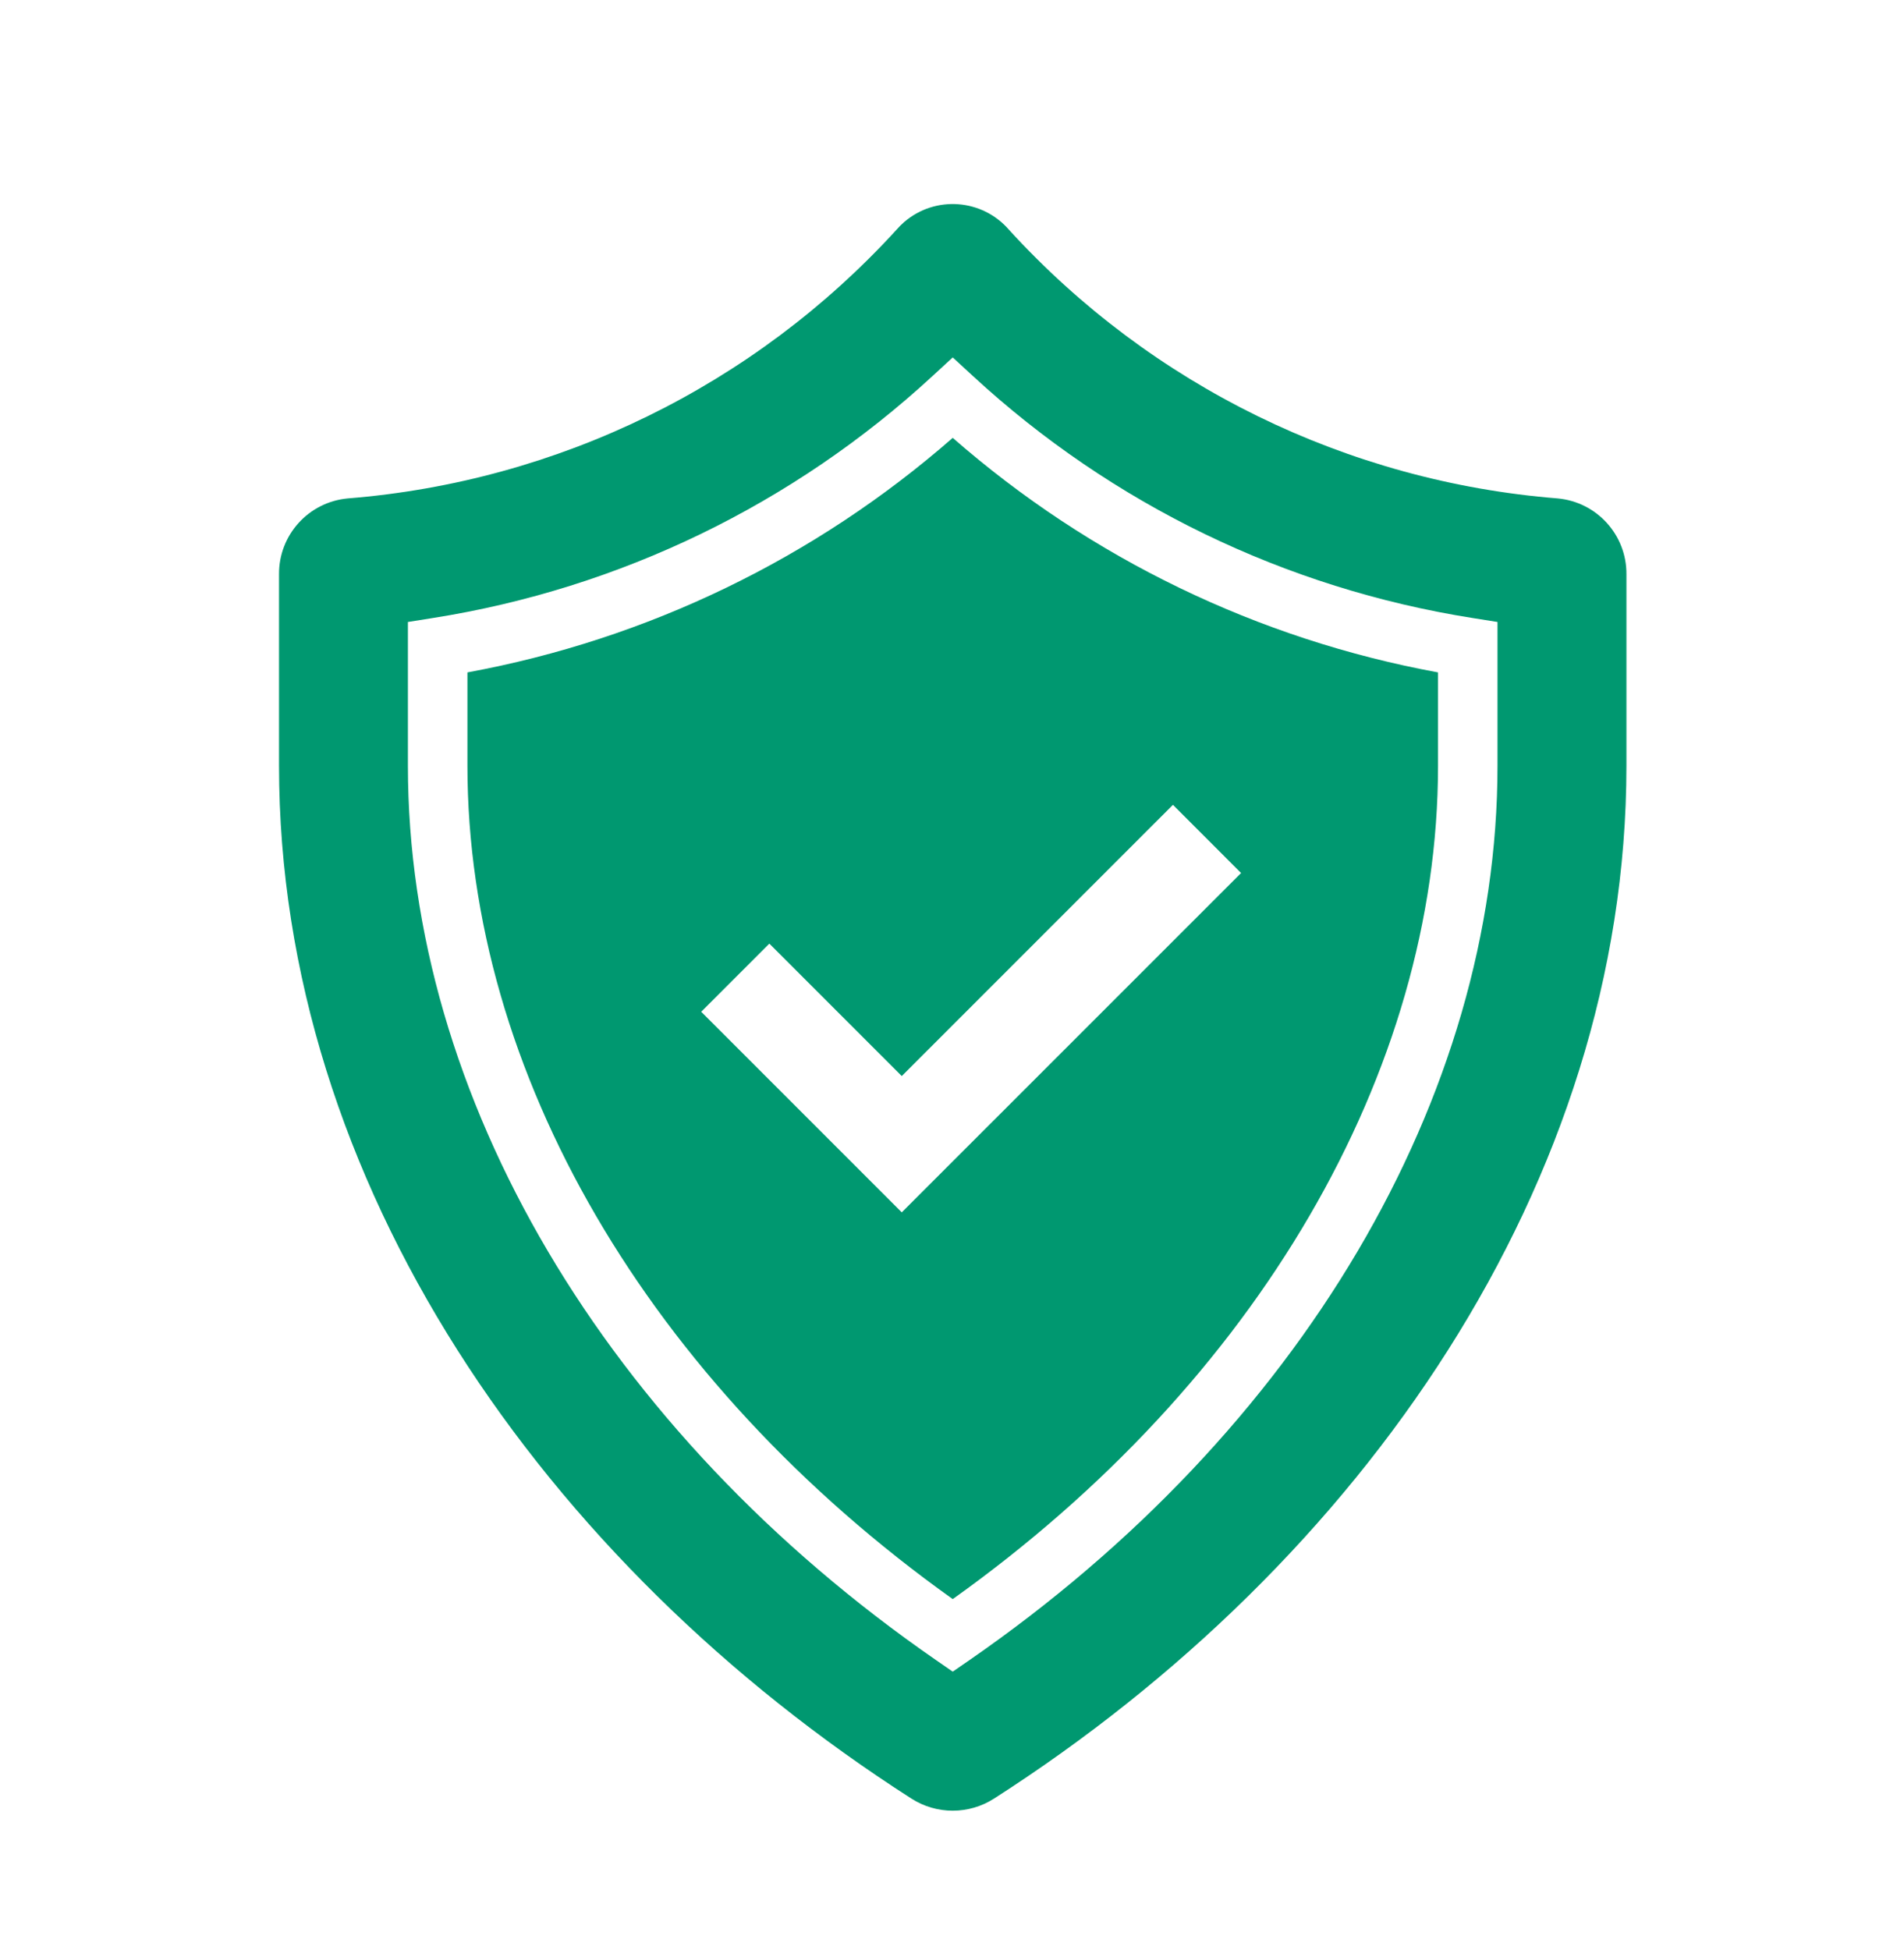 <svg width="42" height="43" xmlns="http://www.w3.org/2000/svg" xmlns:xlink="http://www.w3.org/1999/xlink" xml:space="preserve" overflow="hidden"><g transform="translate(-364 -321)"><g><g><g><g><path d="M398.364 331.993C393.724 331.623 389.397 329.506 386.258 326.069 385.666 325.383 384.63 325.307 383.944 325.898 383.884 325.951 383.827 326.008 383.774 326.069 380.635 329.506 376.308 331.623 371.668 331.993 370.805 332.074 370.148 332.801 370.155 333.667L370.155 337.89C370.155 347.071 375.994 355.47 384.102 360.667 384.659 361.025 385.373 361.025 385.93 360.667 394.038 355.469 399.877 347.071 399.877 337.89L399.877 333.667C399.884 332.801 399.227 332.074 398.364 331.993ZM397.033 337.89C397.033 345.196 392.681 352.567 385.39 357.611L385.016 357.869 384.643 357.611C377.352 352.566 372.998 345.194 372.998 337.89L372.998 334.718 373.551 334.63C377.671 333.979 381.506 332.121 384.571 329.293L385.016 328.883 385.461 329.293C388.526 332.121 392.361 333.979 396.48 334.63L397.033 334.718Z" fill="#009870" fill-rule="nonzero" fill-opacity="1"/><path d="M385.016 330.657C381.978 333.314 378.28 335.101 374.311 335.83L374.311 337.89C374.311 344.639 378.304 351.48 385.016 356.269 391.728 351.481 395.721 344.64 395.721 337.89L395.721 335.83C391.752 335.101 388.053 333.314 385.016 330.657ZM383.892 347.739 379.468 343.315 380.971 341.812 383.892 344.733 389.874 338.751 391.377 340.255Z" fill="#009870" fill-rule="nonzero" fill-opacity="1"/></g></g></g></g></g></svg>